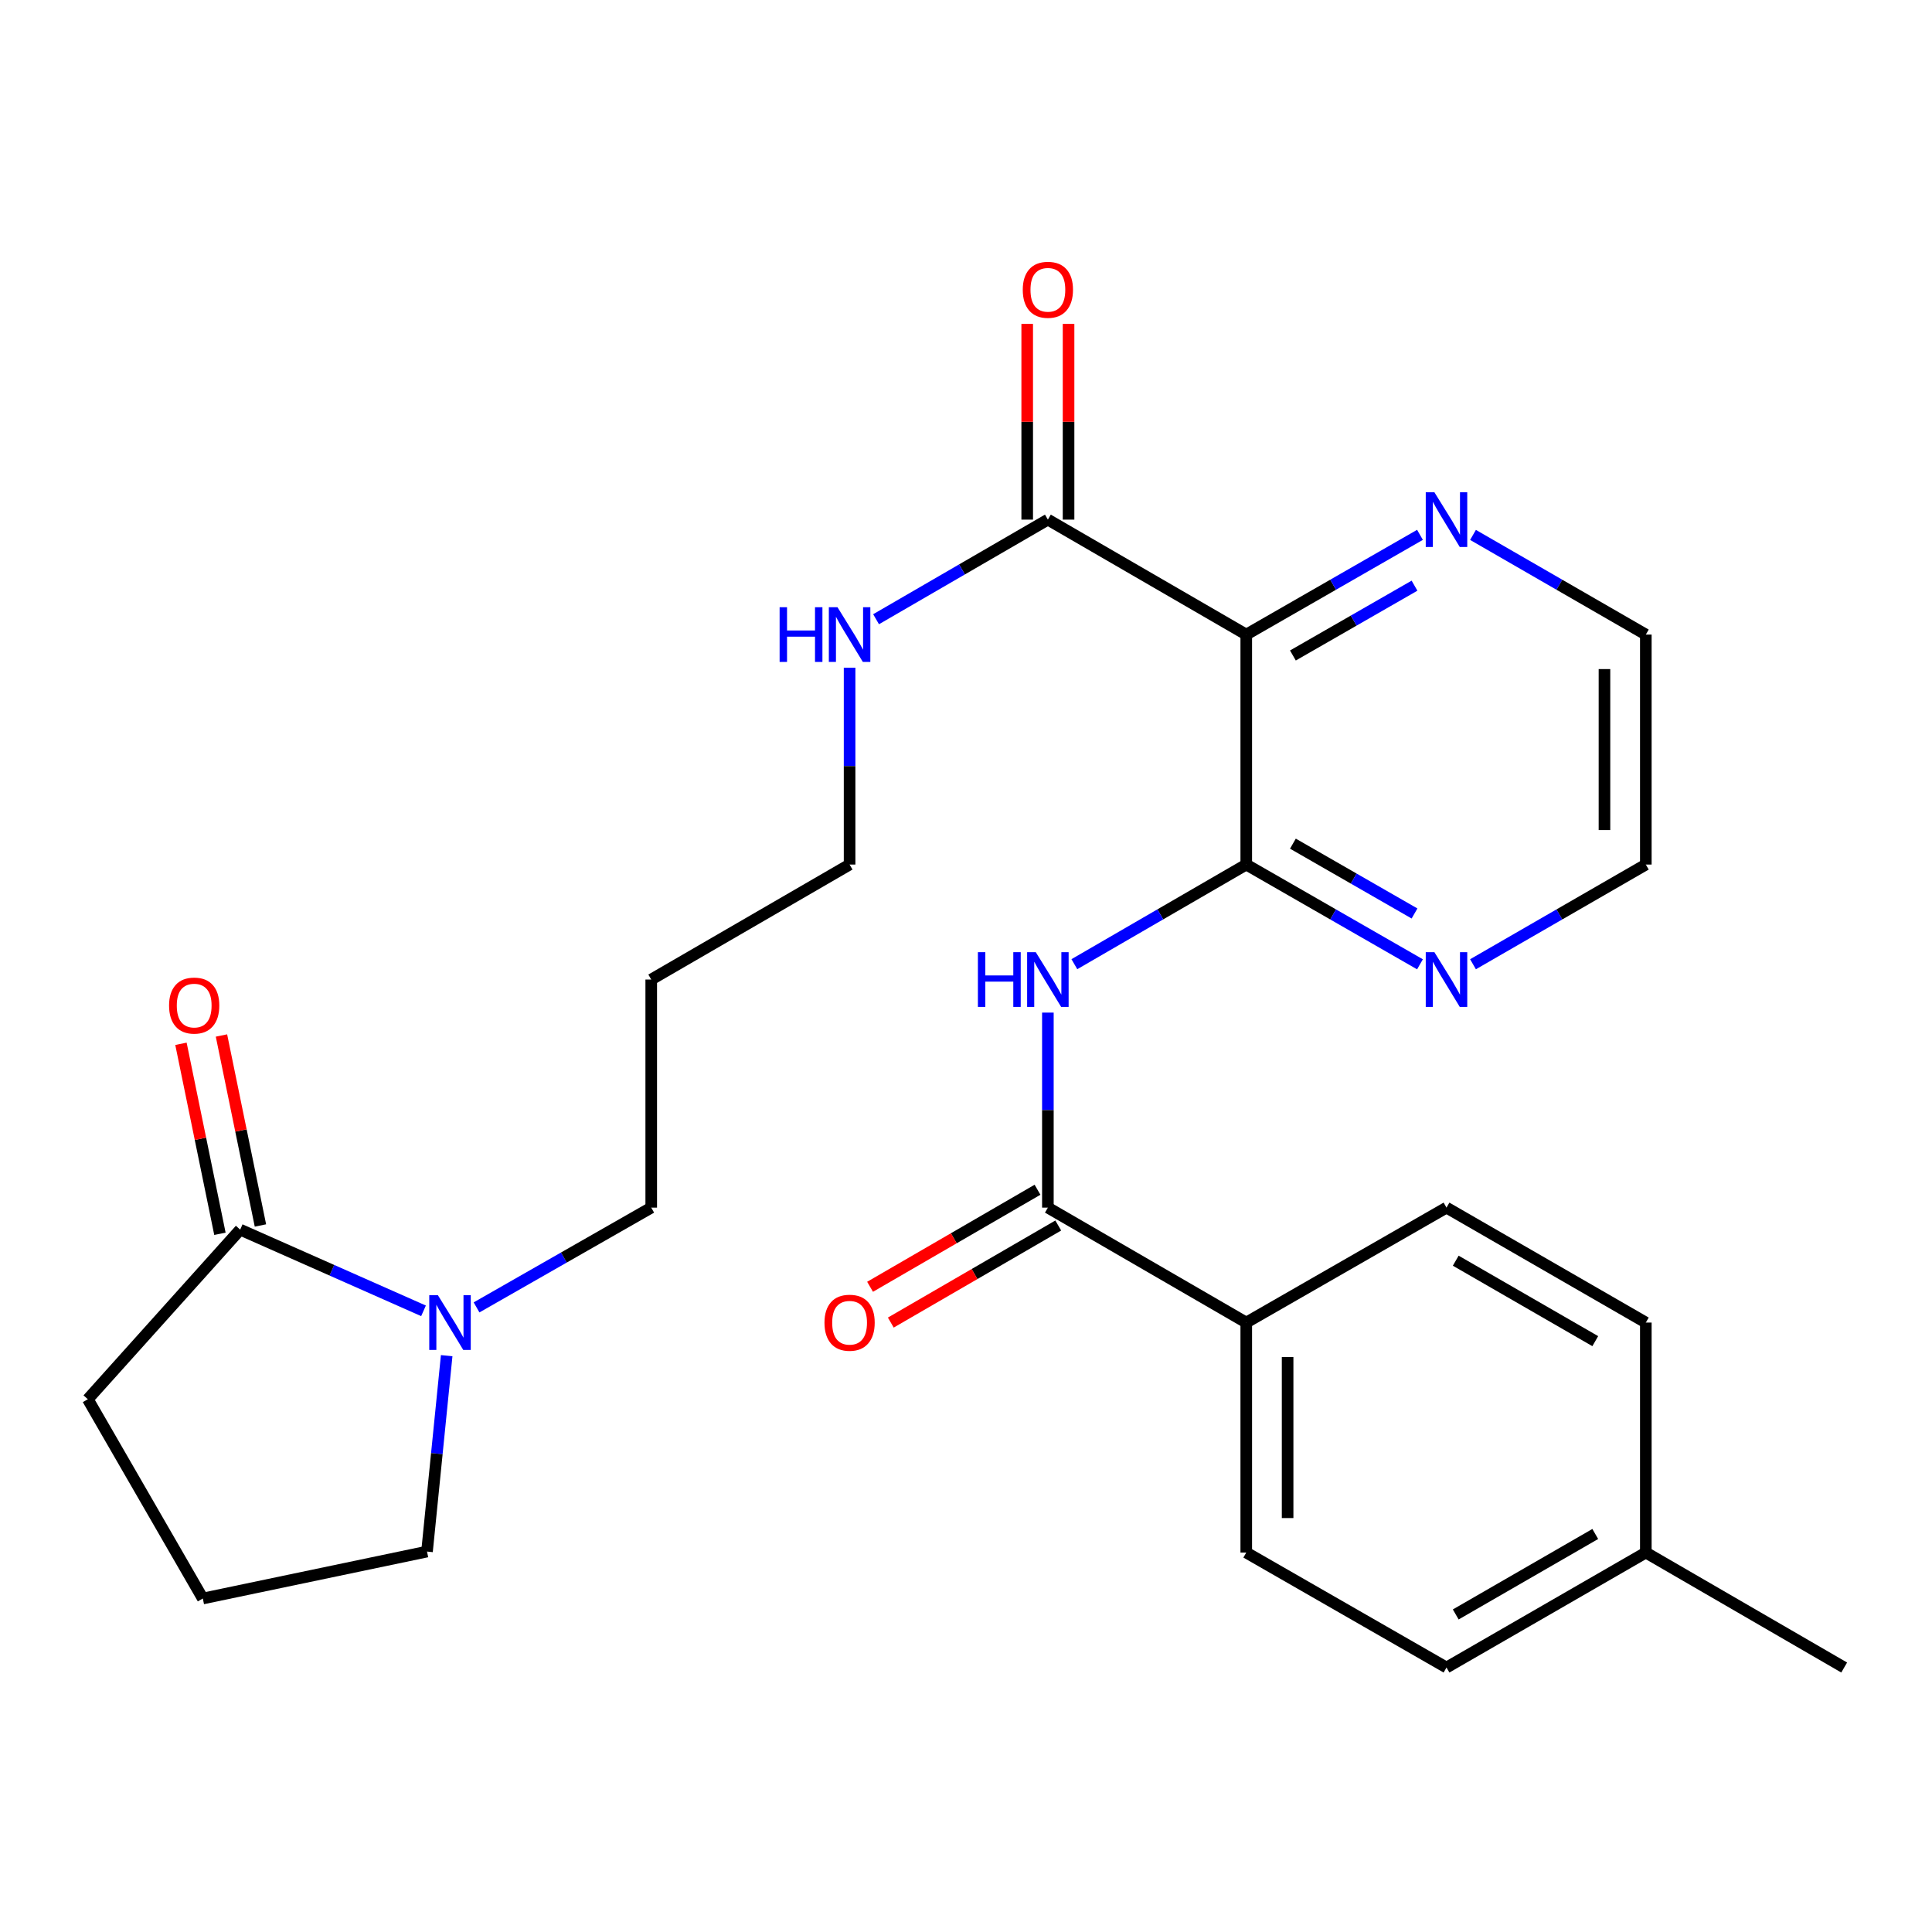 <?xml version='1.0' encoding='iso-8859-1'?>
<svg version='1.1' baseProfile='full'
              xmlns='http://www.w3.org/2000/svg'
                      xmlns:rdkit='http://www.rdkit.org/xml'
                      xmlns:xlink='http://www.w3.org/1999/xlink'
                  xml:space='preserve'
width='1000px' height='1000px' viewBox='0 0 1000 1000'>
<!-- END OF HEADER -->
<rect style='opacity:1.0;fill:#FFFFFF;stroke:none' width='1000' height='1000' x='0' y='0'> </rect>
<path class='bond-0' d='M 645.062,447.493 L 645.062,328.46' style='fill:none;fill-rule:evenodd;stroke:#000000;stroke-width:6px;stroke-linecap:butt;stroke-linejoin:miter;stroke-opacity:1' />
<path class='bond-1' d='M 645.062,447.493 L 600.575,473.278' style='fill:none;fill-rule:evenodd;stroke:#000000;stroke-width:6px;stroke-linecap:butt;stroke-linejoin:miter;stroke-opacity:1' />
<path class='bond-1' d='M 600.575,473.278 L 556.088,499.064' style='fill:none;fill-rule:evenodd;stroke:#0000FF;stroke-width:6px;stroke-linecap:butt;stroke-linejoin:miter;stroke-opacity:1' />
<path class='bond-7' d='M 645.062,447.493 L 690.021,473.309' style='fill:none;fill-rule:evenodd;stroke:#000000;stroke-width:6px;stroke-linecap:butt;stroke-linejoin:miter;stroke-opacity:1' />
<path class='bond-7' d='M 690.021,473.309 L 734.979,499.126' style='fill:none;fill-rule:evenodd;stroke:#0000FF;stroke-width:6px;stroke-linecap:butt;stroke-linejoin:miter;stroke-opacity:1' />
<path class='bond-7' d='M 669.208,436.676 L 700.679,454.747' style='fill:none;fill-rule:evenodd;stroke:#000000;stroke-width:6px;stroke-linecap:butt;stroke-linejoin:miter;stroke-opacity:1' />
<path class='bond-7' d='M 700.679,454.747 L 732.15,472.819' style='fill:none;fill-rule:evenodd;stroke:#0000FF;stroke-width:6px;stroke-linecap:butt;stroke-linejoin:miter;stroke-opacity:1' />
<path class='bond-3' d='M 645.062,328.46 L 542.381,268.956' style='fill:none;fill-rule:evenodd;stroke:#000000;stroke-width:6px;stroke-linecap:butt;stroke-linejoin:miter;stroke-opacity:1' />
<path class='bond-6' d='M 645.062,328.46 L 690.021,302.649' style='fill:none;fill-rule:evenodd;stroke:#000000;stroke-width:6px;stroke-linecap:butt;stroke-linejoin:miter;stroke-opacity:1' />
<path class='bond-6' d='M 690.021,302.649 L 734.979,276.838' style='fill:none;fill-rule:evenodd;stroke:#0000FF;stroke-width:6px;stroke-linecap:butt;stroke-linejoin:miter;stroke-opacity:1' />
<path class='bond-6' d='M 669.207,339.28 L 700.678,321.212' style='fill:none;fill-rule:evenodd;stroke:#000000;stroke-width:6px;stroke-linecap:butt;stroke-linejoin:miter;stroke-opacity:1' />
<path class='bond-6' d='M 700.678,321.212 L 732.149,303.144' style='fill:none;fill-rule:evenodd;stroke:#0000FF;stroke-width:6px;stroke-linecap:butt;stroke-linejoin:miter;stroke-opacity:1' />
<path class='bond-2' d='M 542.381,524.12 L 542.381,574.593' style='fill:none;fill-rule:evenodd;stroke:#0000FF;stroke-width:6px;stroke-linecap:butt;stroke-linejoin:miter;stroke-opacity:1' />
<path class='bond-2' d='M 542.381,574.593 L 542.381,625.065' style='fill:none;fill-rule:evenodd;stroke:#000000;stroke-width:6px;stroke-linecap:butt;stroke-linejoin:miter;stroke-opacity:1' />
<path class='bond-8' d='M 542.381,625.065 L 645.062,684.558' style='fill:none;fill-rule:evenodd;stroke:#000000;stroke-width:6px;stroke-linecap:butt;stroke-linejoin:miter;stroke-opacity:1' />
<path class='bond-9' d='M 537.014,615.806 L 493.679,640.925' style='fill:none;fill-rule:evenodd;stroke:#000000;stroke-width:6px;stroke-linecap:butt;stroke-linejoin:miter;stroke-opacity:1' />
<path class='bond-9' d='M 493.679,640.925 L 450.345,666.044' style='fill:none;fill-rule:evenodd;stroke:#FF0000;stroke-width:6px;stroke-linecap:butt;stroke-linejoin:miter;stroke-opacity:1' />
<path class='bond-9' d='M 547.748,634.325 L 504.414,659.443' style='fill:none;fill-rule:evenodd;stroke:#000000;stroke-width:6px;stroke-linecap:butt;stroke-linejoin:miter;stroke-opacity:1' />
<path class='bond-9' d='M 504.414,659.443 L 461.08,684.562' style='fill:none;fill-rule:evenodd;stroke:#FF0000;stroke-width:6px;stroke-linecap:butt;stroke-linejoin:miter;stroke-opacity:1' />
<path class='bond-11' d='M 553.083,268.956 L 553.083,218.302' style='fill:none;fill-rule:evenodd;stroke:#000000;stroke-width:6px;stroke-linecap:butt;stroke-linejoin:miter;stroke-opacity:1' />
<path class='bond-11' d='M 553.083,218.302 L 553.083,167.648' style='fill:none;fill-rule:evenodd;stroke:#FF0000;stroke-width:6px;stroke-linecap:butt;stroke-linejoin:miter;stroke-opacity:1' />
<path class='bond-11' d='M 531.678,268.956 L 531.678,218.302' style='fill:none;fill-rule:evenodd;stroke:#000000;stroke-width:6px;stroke-linecap:butt;stroke-linejoin:miter;stroke-opacity:1' />
<path class='bond-11' d='M 531.678,218.302 L 531.678,167.648' style='fill:none;fill-rule:evenodd;stroke:#FF0000;stroke-width:6px;stroke-linecap:butt;stroke-linejoin:miter;stroke-opacity:1' />
<path class='bond-12' d='M 542.381,268.956 L 497.917,294.735' style='fill:none;fill-rule:evenodd;stroke:#000000;stroke-width:6px;stroke-linecap:butt;stroke-linejoin:miter;stroke-opacity:1' />
<path class='bond-12' d='M 497.917,294.735 L 453.453,320.514' style='fill:none;fill-rule:evenodd;stroke:#0000FF;stroke-width:6px;stroke-linecap:butt;stroke-linejoin:miter;stroke-opacity:1' />
<path class='bond-4' d='M 246.66,676.71 L 291.868,650.888' style='fill:none;fill-rule:evenodd;stroke:#0000FF;stroke-width:6px;stroke-linecap:butt;stroke-linejoin:miter;stroke-opacity:1' />
<path class='bond-4' d='M 291.868,650.888 L 337.077,625.065' style='fill:none;fill-rule:evenodd;stroke:#000000;stroke-width:6px;stroke-linecap:butt;stroke-linejoin:miter;stroke-opacity:1' />
<path class='bond-5' d='M 219.212,678.486 L 171.765,657.472' style='fill:none;fill-rule:evenodd;stroke:#0000FF;stroke-width:6px;stroke-linecap:butt;stroke-linejoin:miter;stroke-opacity:1' />
<path class='bond-5' d='M 171.765,657.472 L 124.318,636.457' style='fill:none;fill-rule:evenodd;stroke:#000000;stroke-width:6px;stroke-linecap:butt;stroke-linejoin:miter;stroke-opacity:1' />
<path class='bond-19' d='M 231.2,701.696 L 226.109,752.393' style='fill:none;fill-rule:evenodd;stroke:#0000FF;stroke-width:6px;stroke-linecap:butt;stroke-linejoin:miter;stroke-opacity:1' />
<path class='bond-19' d='M 226.109,752.393 L 221.018,803.09' style='fill:none;fill-rule:evenodd;stroke:#000000;stroke-width:6px;stroke-linecap:butt;stroke-linejoin:miter;stroke-opacity:1' />
<path class='bond-10' d='M 134.802,634.307 L 124.716,585.138' style='fill:none;fill-rule:evenodd;stroke:#000000;stroke-width:6px;stroke-linecap:butt;stroke-linejoin:miter;stroke-opacity:1' />
<path class='bond-10' d='M 124.716,585.138 L 114.63,535.97' style='fill:none;fill-rule:evenodd;stroke:#FF0000;stroke-width:6px;stroke-linecap:butt;stroke-linejoin:miter;stroke-opacity:1' />
<path class='bond-10' d='M 113.834,638.608 L 103.748,589.439' style='fill:none;fill-rule:evenodd;stroke:#000000;stroke-width:6px;stroke-linecap:butt;stroke-linejoin:miter;stroke-opacity:1' />
<path class='bond-10' d='M 103.748,589.439 L 93.663,540.271' style='fill:none;fill-rule:evenodd;stroke:#FF0000;stroke-width:6px;stroke-linecap:butt;stroke-linejoin:miter;stroke-opacity:1' />
<path class='bond-20' d='M 124.318,636.457 L 45.455,724.239' style='fill:none;fill-rule:evenodd;stroke:#000000;stroke-width:6px;stroke-linecap:butt;stroke-linejoin:miter;stroke-opacity:1' />
<path class='bond-27' d='M 762.424,276.868 L 807.15,302.664' style='fill:none;fill-rule:evenodd;stroke:#0000FF;stroke-width:6px;stroke-linecap:butt;stroke-linejoin:miter;stroke-opacity:1' />
<path class='bond-27' d='M 807.15,302.664 L 851.876,328.46' style='fill:none;fill-rule:evenodd;stroke:#000000;stroke-width:6px;stroke-linecap:butt;stroke-linejoin:miter;stroke-opacity:1' />
<path class='bond-24' d='M 762.424,499.095 L 807.15,473.294' style='fill:none;fill-rule:evenodd;stroke:#0000FF;stroke-width:6px;stroke-linecap:butt;stroke-linejoin:miter;stroke-opacity:1' />
<path class='bond-24' d='M 807.15,473.294 L 851.876,447.493' style='fill:none;fill-rule:evenodd;stroke:#000000;stroke-width:6px;stroke-linecap:butt;stroke-linejoin:miter;stroke-opacity:1' />
<path class='bond-13' d='M 645.062,684.558 L 645.062,803.602' style='fill:none;fill-rule:evenodd;stroke:#000000;stroke-width:6px;stroke-linecap:butt;stroke-linejoin:miter;stroke-opacity:1' />
<path class='bond-13' d='M 666.466,702.414 L 666.466,785.745' style='fill:none;fill-rule:evenodd;stroke:#000000;stroke-width:6px;stroke-linecap:butt;stroke-linejoin:miter;stroke-opacity:1' />
<path class='bond-14' d='M 645.062,684.558 L 748.707,625.065' style='fill:none;fill-rule:evenodd;stroke:#000000;stroke-width:6px;stroke-linecap:butt;stroke-linejoin:miter;stroke-opacity:1' />
<path class='bond-25' d='M 439.747,345.596 L 439.747,396.544' style='fill:none;fill-rule:evenodd;stroke:#0000FF;stroke-width:6px;stroke-linecap:butt;stroke-linejoin:miter;stroke-opacity:1' />
<path class='bond-25' d='M 439.747,396.544 L 439.747,447.493' style='fill:none;fill-rule:evenodd;stroke:#000000;stroke-width:6px;stroke-linecap:butt;stroke-linejoin:miter;stroke-opacity:1' />
<path class='bond-16' d='M 645.062,803.602 L 748.707,863.106' style='fill:none;fill-rule:evenodd;stroke:#000000;stroke-width:6px;stroke-linecap:butt;stroke-linejoin:miter;stroke-opacity:1' />
<path class='bond-17' d='M 748.707,625.065 L 851.876,684.558' style='fill:none;fill-rule:evenodd;stroke:#000000;stroke-width:6px;stroke-linecap:butt;stroke-linejoin:miter;stroke-opacity:1' />
<path class='bond-17' d='M 753.49,652.532 L 825.708,694.176' style='fill:none;fill-rule:evenodd;stroke:#000000;stroke-width:6px;stroke-linecap:butt;stroke-linejoin:miter;stroke-opacity:1' />
<path class='bond-15' d='M 337.077,625.065 L 337.077,507.009' style='fill:none;fill-rule:evenodd;stroke:#000000;stroke-width:6px;stroke-linecap:butt;stroke-linejoin:miter;stroke-opacity:1' />
<path class='bond-28' d='M 748.707,863.106 L 851.876,803.602' style='fill:none;fill-rule:evenodd;stroke:#000000;stroke-width:6px;stroke-linecap:butt;stroke-linejoin:miter;stroke-opacity:1' />
<path class='bond-28' d='M 753.488,835.639 L 825.706,793.986' style='fill:none;fill-rule:evenodd;stroke:#000000;stroke-width:6px;stroke-linecap:butt;stroke-linejoin:miter;stroke-opacity:1' />
<path class='bond-18' d='M 851.876,684.558 L 851.876,803.602' style='fill:none;fill-rule:evenodd;stroke:#000000;stroke-width:6px;stroke-linecap:butt;stroke-linejoin:miter;stroke-opacity:1' />
<path class='bond-26' d='M 851.876,803.602 L 954.545,863.106' style='fill:none;fill-rule:evenodd;stroke:#000000;stroke-width:6px;stroke-linecap:butt;stroke-linejoin:miter;stroke-opacity:1' />
<path class='bond-22' d='M 221.018,803.09 L 104.982,827.384' style='fill:none;fill-rule:evenodd;stroke:#000000;stroke-width:6px;stroke-linecap:butt;stroke-linejoin:miter;stroke-opacity:1' />
<path class='bond-29' d='M 45.455,724.239 L 104.982,827.384' style='fill:none;fill-rule:evenodd;stroke:#000000;stroke-width:6px;stroke-linecap:butt;stroke-linejoin:miter;stroke-opacity:1' />
<path class='bond-21' d='M 337.077,507.009 L 439.747,447.493' style='fill:none;fill-rule:evenodd;stroke:#000000;stroke-width:6px;stroke-linecap:butt;stroke-linejoin:miter;stroke-opacity:1' />
<path class='bond-23' d='M 851.876,328.46 L 851.876,447.493' style='fill:none;fill-rule:evenodd;stroke:#000000;stroke-width:6px;stroke-linecap:butt;stroke-linejoin:miter;stroke-opacity:1' />
<path class='bond-23' d='M 830.471,346.315 L 830.471,429.638' style='fill:none;fill-rule:evenodd;stroke:#000000;stroke-width:6px;stroke-linecap:butt;stroke-linejoin:miter;stroke-opacity:1' />
<path  class='atom-2' d='M 506.161 492.849
L 510.001 492.849
L 510.001 504.889
L 524.481 504.889
L 524.481 492.849
L 528.321 492.849
L 528.321 521.169
L 524.481 521.169
L 524.481 508.089
L 510.001 508.089
L 510.001 521.169
L 506.161 521.169
L 506.161 492.849
' fill='#0000FF'/>
<path  class='atom-2' d='M 536.121 492.849
L 545.401 507.849
Q 546.321 509.329, 547.801 512.009
Q 549.281 514.689, 549.361 514.849
L 549.361 492.849
L 553.121 492.849
L 553.121 521.169
L 549.241 521.169
L 539.281 504.769
Q 538.121 502.849, 536.881 500.649
Q 535.681 498.449, 535.321 497.769
L 535.321 521.169
L 531.641 521.169
L 531.641 492.849
L 536.121 492.849
' fill='#0000FF'/>
<path  class='atom-5' d='M 226.661 670.398
L 235.941 685.398
Q 236.861 686.878, 238.341 689.558
Q 239.821 692.238, 239.901 692.398
L 239.901 670.398
L 243.661 670.398
L 243.661 698.718
L 239.781 698.718
L 229.821 682.318
Q 228.661 680.398, 227.421 678.198
Q 226.221 675.998, 225.861 675.318
L 225.861 698.718
L 222.181 698.718
L 222.181 670.398
L 226.661 670.398
' fill='#0000FF'/>
<path  class='atom-7' d='M 742.447 254.796
L 751.727 269.796
Q 752.647 271.276, 754.127 273.956
Q 755.607 276.636, 755.687 276.796
L 755.687 254.796
L 759.447 254.796
L 759.447 283.116
L 755.567 283.116
L 745.607 266.716
Q 744.447 264.796, 743.207 262.596
Q 742.007 260.396, 741.647 259.716
L 741.647 283.116
L 737.967 283.116
L 737.967 254.796
L 742.447 254.796
' fill='#0000FF'/>
<path  class='atom-8' d='M 742.447 492.849
L 751.727 507.849
Q 752.647 509.329, 754.127 512.009
Q 755.607 514.689, 755.687 514.849
L 755.687 492.849
L 759.447 492.849
L 759.447 521.169
L 755.567 521.169
L 745.607 504.769
Q 744.447 502.849, 743.207 500.649
Q 742.007 498.449, 741.647 497.769
L 741.647 521.169
L 737.967 521.169
L 737.967 492.849
L 742.447 492.849
' fill='#0000FF'/>
<path  class='atom-10' d='M 426.747 684.638
Q 426.747 677.838, 430.107 674.038
Q 433.467 670.238, 439.747 670.238
Q 446.027 670.238, 449.387 674.038
Q 452.747 677.838, 452.747 684.638
Q 452.747 691.518, 449.347 695.438
Q 445.947 699.318, 439.747 699.318
Q 433.507 699.318, 430.107 695.438
Q 426.747 691.558, 426.747 684.638
M 439.747 696.118
Q 444.067 696.118, 446.387 693.238
Q 448.747 690.318, 448.747 684.638
Q 448.747 679.078, 446.387 676.278
Q 444.067 673.438, 439.747 673.438
Q 435.427 673.438, 433.067 676.238
Q 430.747 679.038, 430.747 684.638
Q 430.747 690.358, 433.067 693.238
Q 435.427 696.118, 439.747 696.118
' fill='#FF0000'/>
<path  class='atom-11' d='M 87.511 520.478
Q 87.511 513.678, 90.871 509.878
Q 94.231 506.078, 100.511 506.078
Q 106.791 506.078, 110.151 509.878
Q 113.511 513.678, 113.511 520.478
Q 113.511 527.358, 110.111 531.278
Q 106.711 535.158, 100.511 535.158
Q 94.271 535.158, 90.871 531.278
Q 87.511 527.398, 87.511 520.478
M 100.511 531.958
Q 104.831 531.958, 107.151 529.078
Q 109.511 526.158, 109.511 520.478
Q 109.511 514.918, 107.151 512.118
Q 104.831 509.278, 100.511 509.278
Q 96.191 509.278, 93.831 512.078
Q 91.511 514.878, 91.511 520.478
Q 91.511 526.198, 93.831 529.078
Q 96.191 531.958, 100.511 531.958
' fill='#FF0000'/>
<path  class='atom-12' d='M 529.381 149.992
Q 529.381 143.192, 532.741 139.392
Q 536.101 135.592, 542.381 135.592
Q 548.661 135.592, 552.021 139.392
Q 555.381 143.192, 555.381 149.992
Q 555.381 156.872, 551.981 160.792
Q 548.581 164.672, 542.381 164.672
Q 536.141 164.672, 532.741 160.792
Q 529.381 156.912, 529.381 149.992
M 542.381 161.472
Q 546.701 161.472, 549.021 158.592
Q 551.381 155.672, 551.381 149.992
Q 551.381 144.432, 549.021 141.632
Q 546.701 138.792, 542.381 138.792
Q 538.061 138.792, 535.701 141.592
Q 533.381 144.392, 533.381 149.992
Q 533.381 155.712, 535.701 158.592
Q 538.061 161.472, 542.381 161.472
' fill='#FF0000'/>
<path  class='atom-13' d='M 403.527 314.3
L 407.367 314.3
L 407.367 326.34
L 421.847 326.34
L 421.847 314.3
L 425.687 314.3
L 425.687 342.62
L 421.847 342.62
L 421.847 329.54
L 407.367 329.54
L 407.367 342.62
L 403.527 342.62
L 403.527 314.3
' fill='#0000FF'/>
<path  class='atom-13' d='M 433.487 314.3
L 442.767 329.3
Q 443.687 330.78, 445.167 333.46
Q 446.647 336.14, 446.727 336.3
L 446.727 314.3
L 450.487 314.3
L 450.487 342.62
L 446.607 342.62
L 436.647 326.22
Q 435.487 324.3, 434.247 322.1
Q 433.047 319.9, 432.687 319.22
L 432.687 342.62
L 429.007 342.62
L 429.007 314.3
L 433.487 314.3
' fill='#0000FF'/>
</svg>
